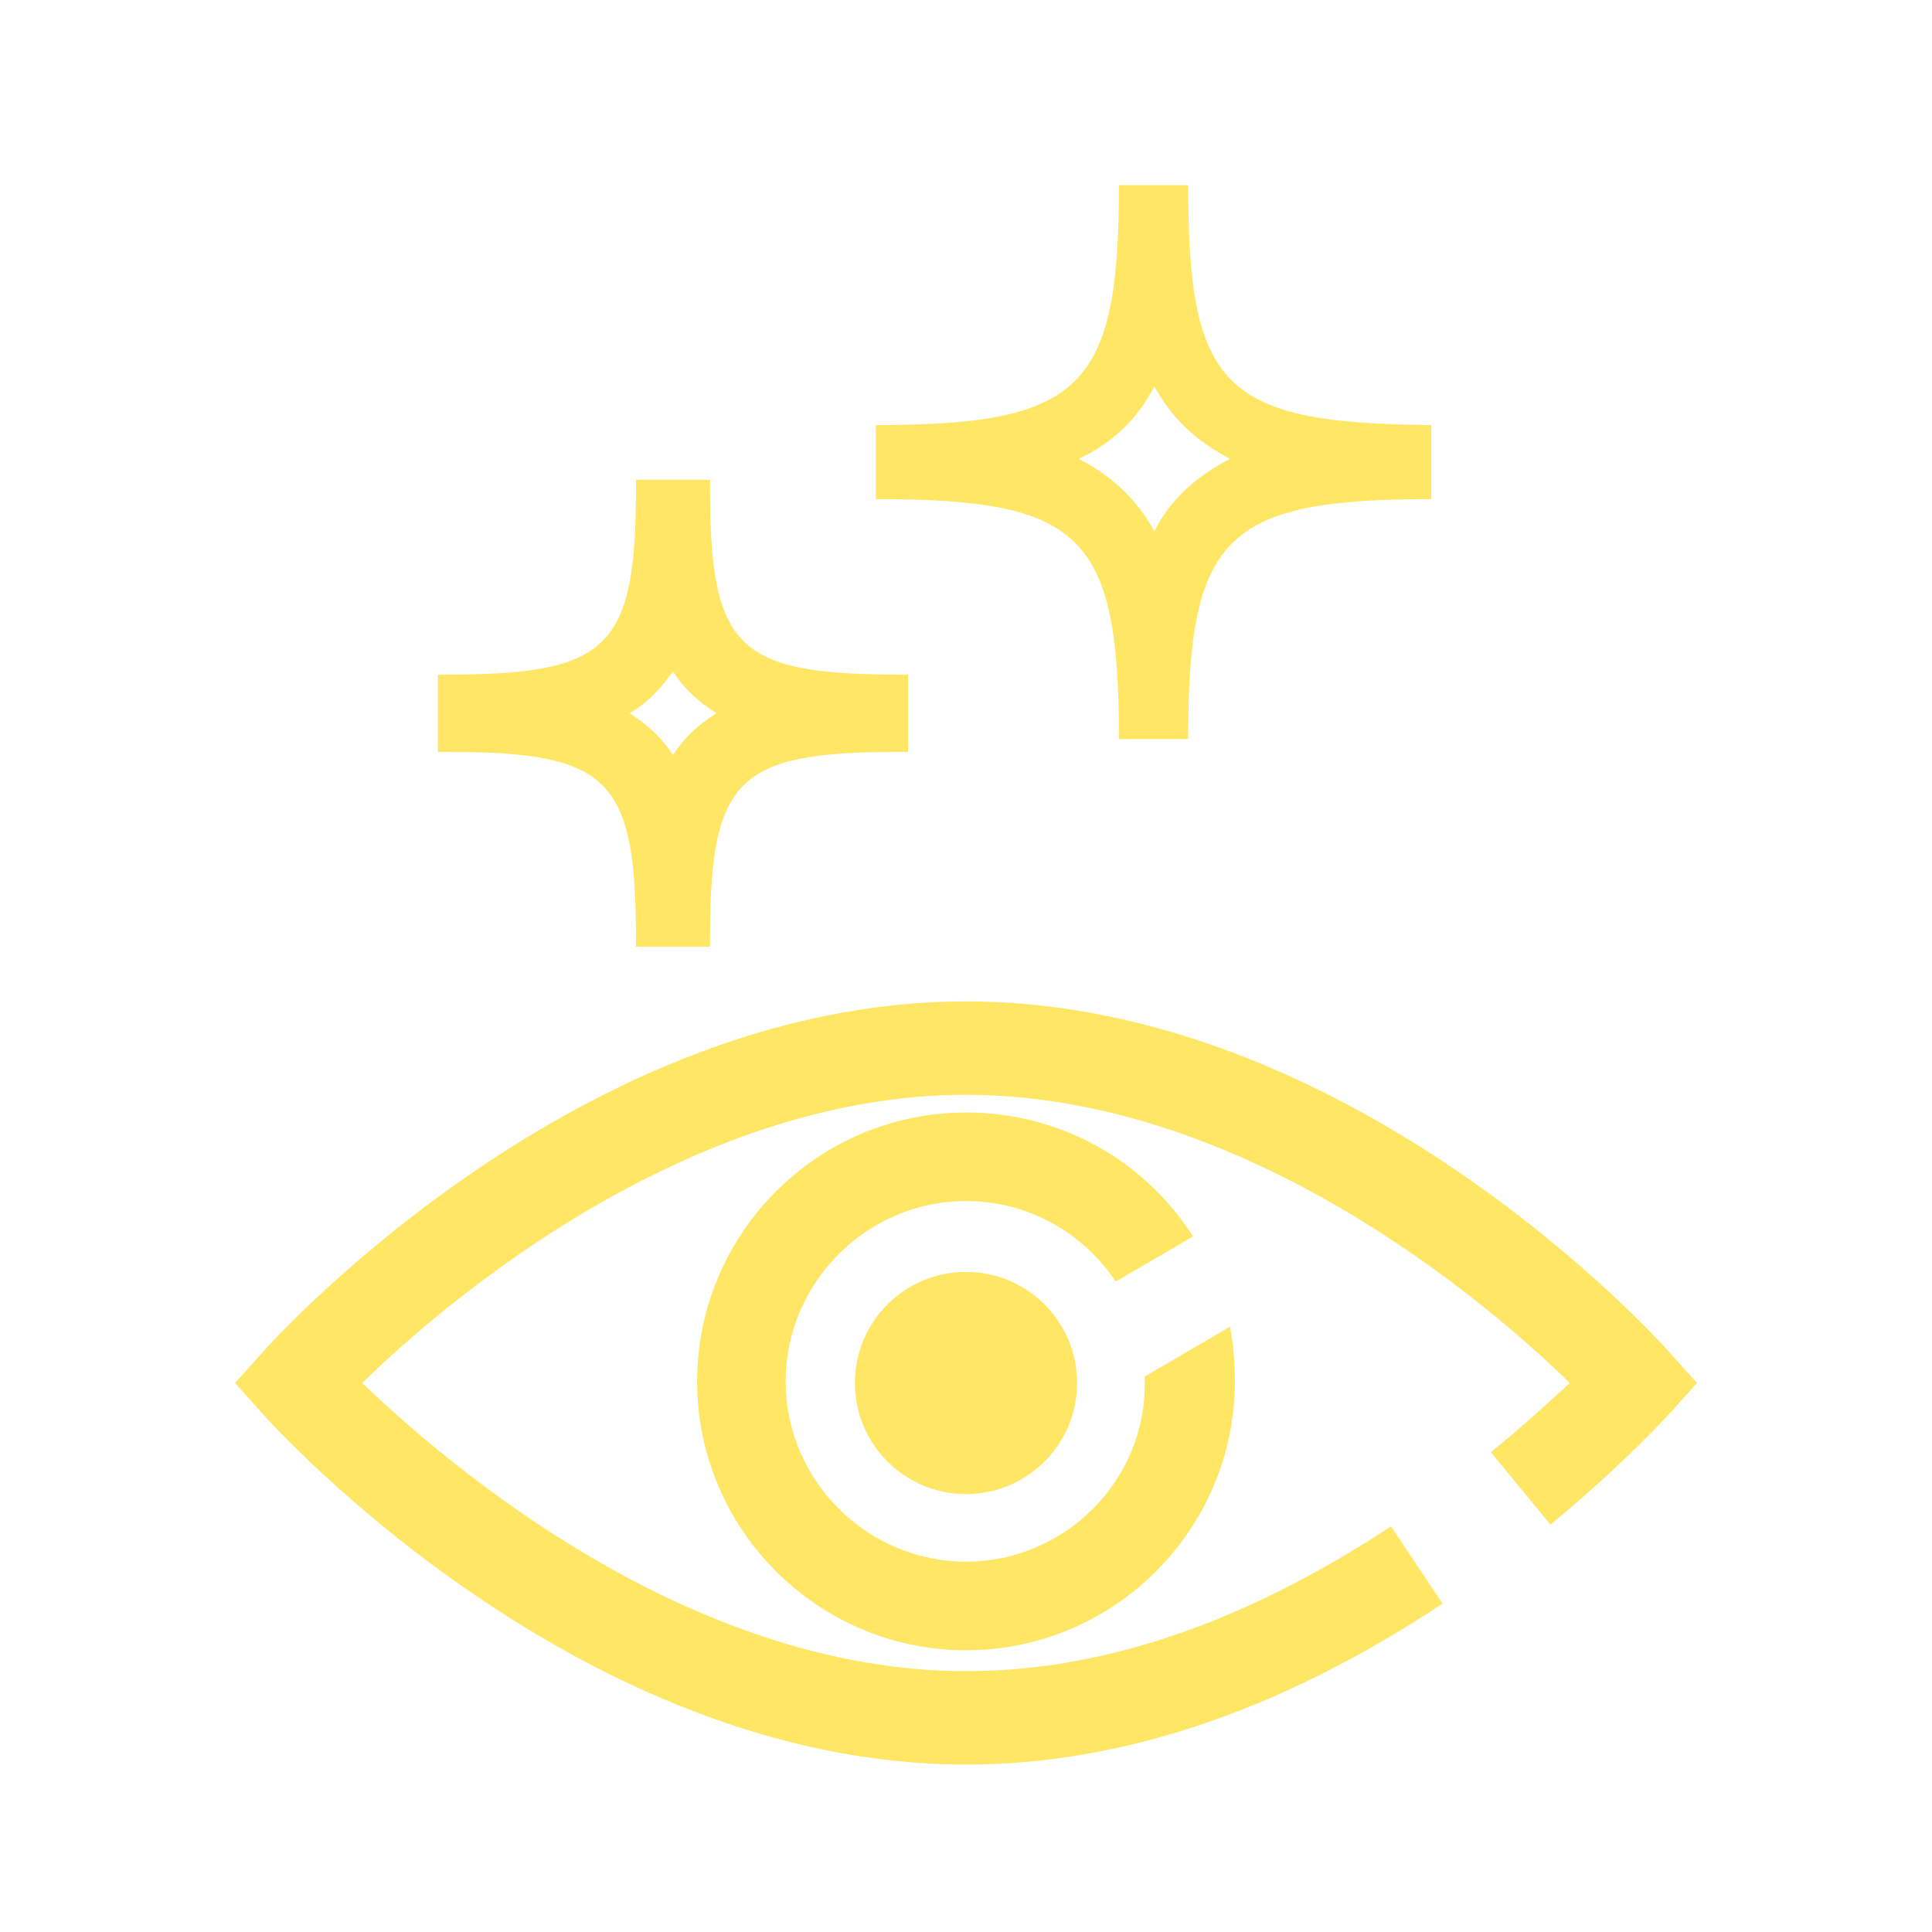 <?xml version="1.0" encoding="utf-8"?>
<!-- Generator: Adobe Illustrator 26.3.1, SVG Export Plug-In . SVG Version: 6.00 Build 0)  -->
<svg version="1.1" id="圖層_1" xmlns="http://www.w3.org/2000/svg" xmlns:xlink="http://www.w3.org/1999/xlink" x="0px" y="0px"
	 width="120px" height="120px" viewBox="0 0 120 120" style="enable-background:new 0 0 120 120;" xml:space="preserve">
<style type="text/css">
	.st0{fill:none;}
	.st1{fill:#FFE664;}
</style>
<g>
	<rect class="st0" width="120" height="120"/>
</g>
<g>
	<g>
		<path class="st1" d="M60,109.6c-24,0-42.9-20.9-43.7-21.8l-1.7-1.9l1.7-1.9C17.1,83.1,36,62.2,60,62.2c24,0,42.9,20.9,43.7,21.8
			l1.7,1.9l-1.7,1.9c-0.1,0.1-2.8,3.1-7.4,6.9l-3.7-4.5c2.1-1.7,3.7-3.2,4.9-4.3C92.4,80.9,77.3,68,60,68
			c-17.3,0-32.4,12.9-37.5,17.9c5.2,5,20.2,17.9,37.5,17.9c8.5,0,17.3-3,26.4-9l3.2,4.8C79.5,106.3,69.6,109.6,60,109.6z"/>
	</g>
	<g>
		<circle class="st1" cx="60" cy="85.9" r="6.9"/>
	</g>
	<g>
		<path class="st1" d="M71.1,85.5c0,0.1,0,0.2,0,0.3C71.2,92,66.1,97,60,97c-6.1,0-11.2-5-11.2-11.2c0-6.1,5-11.2,11.2-11.2
			c3.9,0,7.3,2,9.3,5l4.8-2.8c-3-4.7-8.2-7.7-14.1-7.7c-9.2,0-16.7,7.5-16.7,16.7c0,9.2,7.5,16.7,16.7,16.7
			c9.2,0,16.7-7.5,16.7-16.7c0-1.2-0.1-2.3-0.3-3.4L71.1,85.5z"/>
	</g>
	<g>
		<path class="st1" d="M73.8,11.5h-4.3c0,12.6-2.3,14.9-15.1,14.9v0.3v4v0.3c12.8,0,15.1,2.2,15.1,14.9h4.3
			c0-12.6,2.3-14.9,15.1-14.9v-0.3v-4v-0.3C76,26.3,73.8,24.1,73.8,11.5z M71.7,33c-1.1-2-2.6-3.4-4.7-4.5c2.1-1,3.6-2.4,4.7-4.5
			c1.1,2,2.6,3.4,4.7,4.5C74.3,29.6,72.7,31,71.7,33z"/>
	</g>
	<g>
		<path class="st1" d="M43.6,30.2h-3.5c0,10.3-1.8,12.2-12.3,12.2v0.2v3.3v0.2c10.5,0,12.3,1.8,12.3,12.2h3.5
			c0-10.3,1.8-12.2,12.3-12.2v-0.2v-3.3v-0.2C45.4,42.4,43.6,40.6,43.6,30.2z M41.8,47.9c-0.9-1.6-2.1-2.8-3.8-3.7
			c1.7-0.8,3-2,3.8-3.7c0.9,1.6,2.1,2.8,3.8,3.7C44,45.1,42.7,46.3,41.8,47.9z"/>
		<path class="st1" d="M44.1,58.8h-4.6v-0.5c0-10-1.7-11.6-11.8-11.6h-0.5v-4.8h0.5c10.1,0,11.8-1.6,11.8-11.6v-0.5h4.6v0.5
			c0,10,1.7,11.6,11.8,11.6h0.5v4.8h-0.5c-10.1,0-11.8,1.6-11.8,11.6V58.8z M40.6,57.7H43c0.1-10,2.2-12.1,12.3-12.2v-2.6
			C45.2,42.9,43.1,40.8,43,30.8h-2.4c-0.1,10-2.2,12.1-12.3,12.2v2.6C38.5,45.6,40.6,47.7,40.6,57.7z M41.8,49.1l-0.5-0.9
			c-0.8-1.5-2-2.6-3.6-3.4l-1-0.5l1-0.5c1.6-0.8,2.8-1.9,3.6-3.4l0.5-0.9l0.5,0.9c0.8,1.5,2,2.6,3.6,3.4l1,0.5l-1,0.5
			c-1.6,0.8-2.8,1.9-3.6,3.4L41.8,49.1z M39.1,44.3c1.1,0.7,2,1.5,2.7,2.6c0.7-1.1,1.6-1.9,2.7-2.6c-1.1-0.7-2-1.5-2.7-2.6
			C41.1,42.7,40.3,43.6,39.1,44.3z"/>
	</g>
</g>
</svg>
